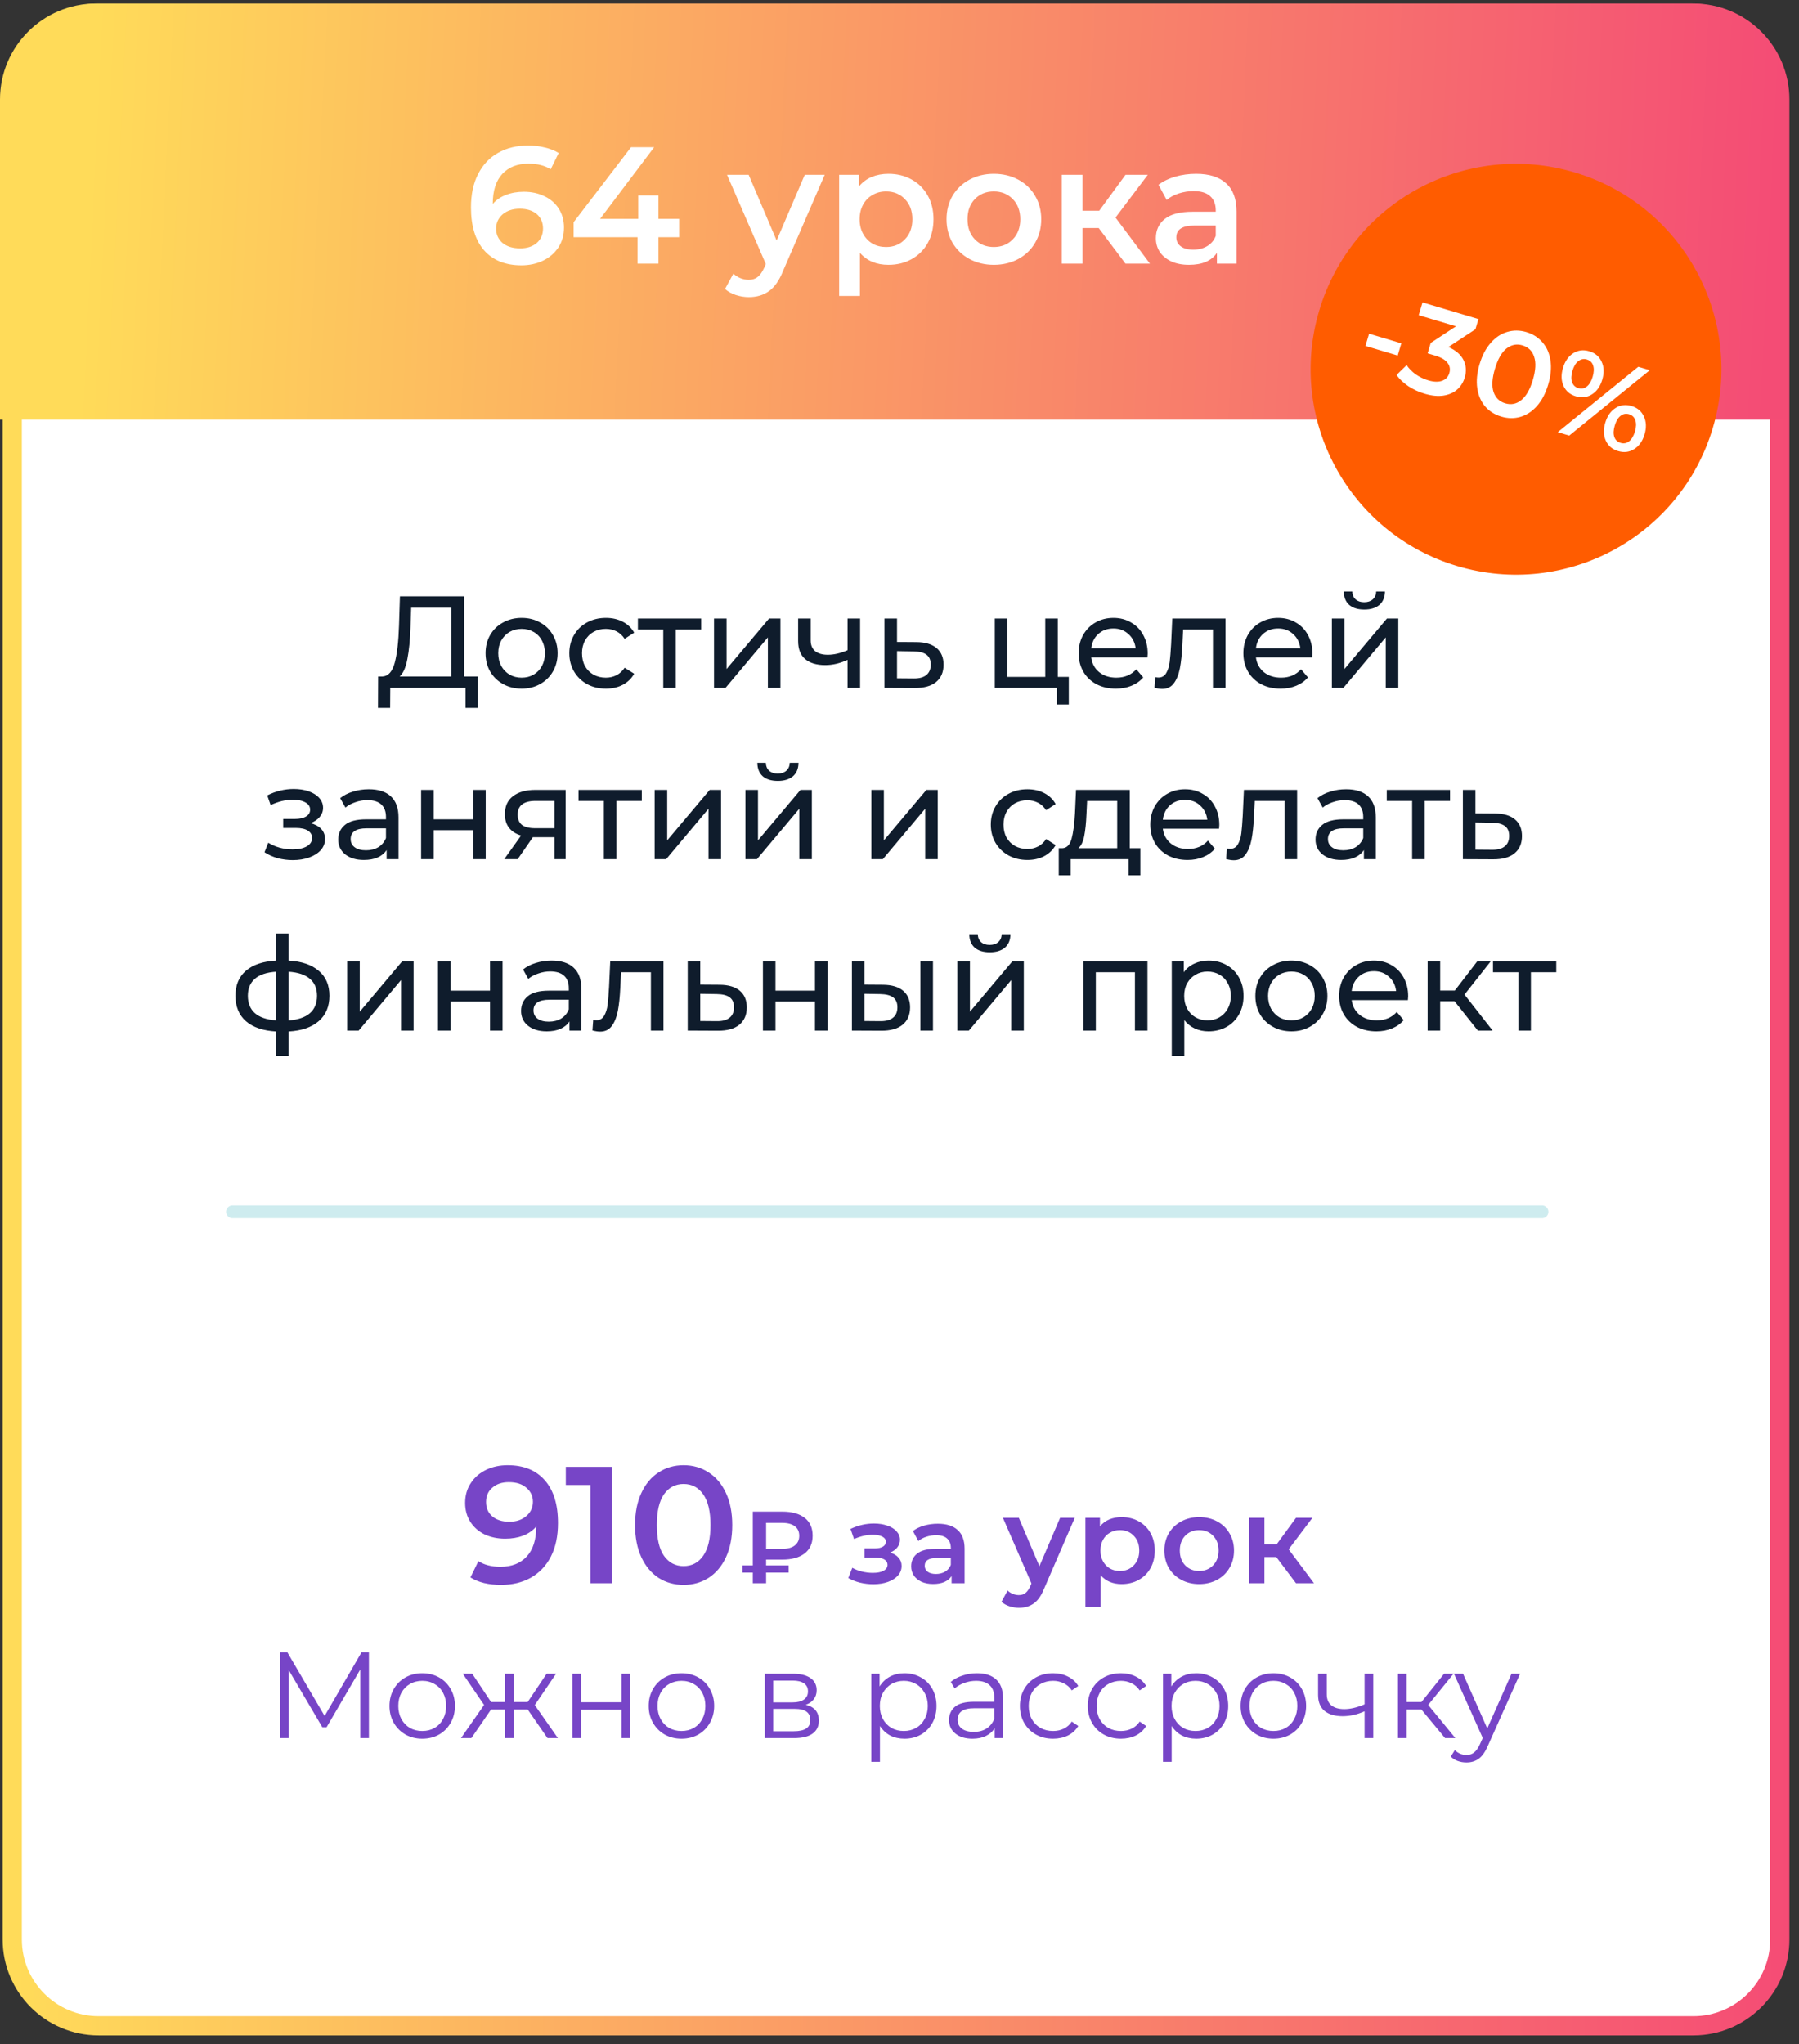 <?xml version="1.0" encoding="UTF-8"?> <svg xmlns="http://www.w3.org/2000/svg" width="147" height="167" viewBox="0 0 147 167" fill="none"><rect x="0" y="0" width="147" height="167" fill="#333333" stroke="none"/> <path d="M138.372 1.073H8.059C4.161 1.073 1 4.234 1 8.133V158.445C1 162.344 4.161 165.504 8.059 165.504H138.372C142.27 165.504 145.431 162.344 145.431 158.445V8.133C145.431 4.234 142.27 1.073 138.372 1.073Z" fill="white" stroke="url(#paint0_linear_1689_77)" stroke-width="1.569"></path> <path d="M0 8.129C0 3.799 3.51 0.289 7.84 0.289H138.16C142.49 0.289 146 3.799 146 8.129V34.289H0V8.129Z" fill="url(#paint1_linear_1689_77)"></path> <path d="M42.808 15.668C43.433 15.668 43.995 15.791 44.493 16.035C44.992 16.271 45.382 16.611 45.663 17.055C45.944 17.499 46.084 18.011 46.084 18.591C46.084 19.208 45.93 19.752 45.622 20.223C45.314 20.685 44.897 21.043 44.371 21.297C43.845 21.551 43.256 21.678 42.604 21.678C41.298 21.678 40.283 21.27 39.558 20.454C38.842 19.638 38.484 18.469 38.484 16.946C38.484 15.877 38.679 14.966 39.069 14.214C39.459 13.452 40.002 12.877 40.7 12.487C41.407 12.088 42.223 11.889 43.148 11.889C43.637 11.889 44.095 11.943 44.521 12.052C44.956 12.152 45.332 12.301 45.649 12.501L44.996 13.833C44.525 13.525 43.922 13.371 43.188 13.371C42.273 13.371 41.557 13.652 41.04 14.214C40.523 14.776 40.265 15.587 40.265 16.647V16.661C40.546 16.335 40.904 16.09 41.339 15.927C41.774 15.755 42.264 15.668 42.808 15.668ZM42.508 20.291C43.061 20.291 43.51 20.146 43.855 19.856C44.199 19.557 44.371 19.163 44.371 18.673C44.371 18.175 44.199 17.78 43.855 17.49C43.51 17.2 43.048 17.055 42.468 17.055C41.897 17.055 41.43 17.209 41.067 17.517C40.714 17.826 40.537 18.215 40.537 18.687C40.537 19.149 40.709 19.534 41.054 19.842C41.407 20.141 41.892 20.291 42.508 20.291ZM55.492 19.38H53.806V21.542H52.093V19.38H46.872V18.156L51.563 12.025H53.453L49.034 17.884H52.147V15.967H53.806V17.884H55.492V19.38ZM67.389 14.282L63.99 22.126C63.673 22.915 63.288 23.468 62.835 23.785C62.382 24.111 61.833 24.275 61.19 24.275C60.827 24.275 60.469 24.216 60.115 24.098C59.762 23.98 59.472 23.817 59.245 23.608L59.925 22.358C60.088 22.512 60.279 22.634 60.496 22.725C60.723 22.815 60.949 22.861 61.176 22.861C61.475 22.861 61.72 22.784 61.91 22.63C62.11 22.475 62.291 22.217 62.454 21.855L62.576 21.569L59.408 14.282H61.176L63.46 19.652L65.758 14.282H67.389ZM72.594 14.2C73.301 14.2 73.931 14.354 74.484 14.662C75.046 14.97 75.485 15.405 75.803 15.967C76.12 16.529 76.278 17.177 76.278 17.912C76.278 18.646 76.12 19.299 75.803 19.869C75.485 20.431 75.046 20.866 74.484 21.175C73.931 21.483 73.301 21.637 72.594 21.637C71.615 21.637 70.84 21.311 70.269 20.658V24.179H68.57V14.282H70.188V15.233C70.469 14.889 70.813 14.631 71.221 14.458C71.638 14.286 72.096 14.2 72.594 14.2ZM72.404 20.182C73.029 20.182 73.541 19.974 73.94 19.557C74.348 19.14 74.552 18.591 74.552 17.912C74.552 17.232 74.348 16.683 73.94 16.267C73.541 15.85 73.029 15.641 72.404 15.641C71.996 15.641 71.629 15.736 71.302 15.927C70.976 16.108 70.718 16.371 70.528 16.715C70.337 17.06 70.242 17.459 70.242 17.912C70.242 18.365 70.337 18.764 70.528 19.108C70.718 19.453 70.976 19.72 71.302 19.91C71.629 20.092 71.996 20.182 72.404 20.182ZM81.206 21.637C80.472 21.637 79.81 21.478 79.221 21.161C78.632 20.844 78.169 20.404 77.834 19.842C77.508 19.271 77.344 18.628 77.344 17.912C77.344 17.196 77.508 16.557 77.834 15.995C78.169 15.433 78.632 14.993 79.221 14.676C79.81 14.359 80.472 14.2 81.206 14.2C81.949 14.2 82.615 14.359 83.204 14.676C83.793 14.993 84.251 15.433 84.578 15.995C84.913 16.557 85.081 17.196 85.081 17.912C85.081 18.628 84.913 19.271 84.578 19.842C84.251 20.404 83.793 20.844 83.204 21.161C82.615 21.478 81.949 21.637 81.206 21.637ZM81.206 20.182C81.831 20.182 82.348 19.974 82.756 19.557C83.163 19.14 83.368 18.591 83.368 17.912C83.368 17.232 83.163 16.683 82.756 16.267C82.348 15.85 81.831 15.641 81.206 15.641C80.58 15.641 80.064 15.85 79.656 16.267C79.257 16.683 79.058 17.232 79.058 17.912C79.058 18.591 79.257 19.14 79.656 19.557C80.064 19.974 80.58 20.182 81.206 20.182ZM89.778 18.632H88.459V21.542H86.759V14.282H88.459V17.218H89.819L91.967 14.282H93.788L91.151 17.776L93.965 21.542H91.967L89.778 18.632ZM97.737 14.2C98.806 14.2 99.622 14.458 100.184 14.975C100.755 15.483 101.041 16.253 101.041 17.286V21.542H99.436V20.658C99.228 20.975 98.929 21.22 98.539 21.392C98.158 21.555 97.696 21.637 97.152 21.637C96.608 21.637 96.132 21.546 95.725 21.365C95.317 21.175 94.999 20.916 94.773 20.59C94.555 20.255 94.447 19.879 94.447 19.462C94.447 18.809 94.687 18.288 95.167 17.898C95.656 17.499 96.422 17.3 97.465 17.3H99.341V17.191C99.341 16.683 99.187 16.294 98.879 16.022C98.58 15.75 98.131 15.614 97.533 15.614C97.125 15.614 96.722 15.678 96.323 15.804C95.933 15.931 95.602 16.108 95.33 16.335L94.664 15.097C95.045 14.807 95.502 14.585 96.037 14.431C96.572 14.277 97.138 14.2 97.737 14.2ZM97.505 20.4C97.931 20.4 98.308 20.305 98.634 20.114C98.969 19.915 99.205 19.634 99.341 19.271V18.428H97.587C96.608 18.428 96.119 18.75 96.119 19.394C96.119 19.702 96.241 19.947 96.486 20.128C96.731 20.309 97.07 20.4 97.505 20.4Z" fill="white"></path> <path d="M30.146 135V142H29.436V136.4L26.686 141.11H26.336L23.586 136.43V142H22.876V135H23.486L26.526 140.19L29.536 135H30.146ZM34.505 142.05C33.998 142.05 33.542 141.937 33.135 141.71C32.728 141.477 32.408 141.157 32.175 140.75C31.942 140.343 31.825 139.883 31.825 139.37C31.825 138.857 31.942 138.397 32.175 137.99C32.408 137.583 32.728 137.267 33.135 137.04C33.542 136.813 33.998 136.7 34.505 136.7C35.012 136.7 35.468 136.813 35.875 137.04C36.282 137.267 36.599 137.583 36.825 137.99C37.059 138.397 37.175 138.857 37.175 139.37C37.175 139.883 37.059 140.343 36.825 140.75C36.599 141.157 36.282 141.477 35.875 141.71C35.468 141.937 35.012 142.05 34.505 142.05ZM34.505 141.42C34.879 141.42 35.212 141.337 35.505 141.17C35.805 140.997 36.038 140.753 36.205 140.44C36.372 140.127 36.455 139.77 36.455 139.37C36.455 138.97 36.372 138.613 36.205 138.3C36.038 137.987 35.805 137.747 35.505 137.58C35.212 137.407 34.879 137.32 34.505 137.32C34.132 137.32 33.795 137.407 33.495 137.58C33.202 137.747 32.968 137.987 32.795 138.3C32.629 138.613 32.545 138.97 32.545 139.37C32.545 139.77 32.629 140.127 32.795 140.44C32.968 140.753 33.202 140.997 33.495 141.17C33.795 141.337 34.132 141.42 34.505 141.42ZM43.117 139.66H41.977V142H41.267V139.66H40.127L38.517 142H37.667L39.557 139.29L37.817 136.74H38.587L40.127 139.05H41.267V136.74H41.977V139.05H43.117L44.667 136.74H45.437L43.697 139.3L45.587 142H44.737L43.117 139.66ZM46.769 136.74H47.479V139.07H50.789V136.74H51.499V142H50.789V139.68H47.479V142H46.769V136.74ZM55.687 142.05C55.18 142.05 54.724 141.937 54.317 141.71C53.91 141.477 53.59 141.157 53.357 140.75C53.123 140.343 53.007 139.883 53.007 139.37C53.007 138.857 53.123 138.397 53.357 137.99C53.59 137.583 53.91 137.267 54.317 137.04C54.724 136.813 55.18 136.7 55.687 136.7C56.194 136.7 56.65 136.813 57.057 137.04C57.464 137.267 57.78 137.583 58.007 137.99C58.24 138.397 58.357 138.857 58.357 139.37C58.357 139.883 58.24 140.343 58.007 140.75C57.78 141.157 57.464 141.477 57.057 141.71C56.65 141.937 56.194 142.05 55.687 142.05ZM55.687 141.42C56.06 141.42 56.394 141.337 56.687 141.17C56.987 140.997 57.22 140.753 57.387 140.44C57.553 140.127 57.637 139.77 57.637 139.37C57.637 138.97 57.553 138.613 57.387 138.3C57.22 137.987 56.987 137.747 56.687 137.58C56.394 137.407 56.06 137.32 55.687 137.32C55.313 137.32 54.977 137.407 54.677 137.58C54.383 137.747 54.15 137.987 53.977 138.3C53.81 138.613 53.727 138.97 53.727 139.37C53.727 139.77 53.81 140.127 53.977 140.44C54.15 140.753 54.383 140.997 54.677 141.17C54.977 141.337 55.313 141.42 55.687 141.42ZM65.841 139.28C66.555 139.447 66.911 139.877 66.911 140.57C66.911 141.03 66.741 141.383 66.401 141.63C66.061 141.877 65.555 142 64.881 142H62.491V136.74H64.811C65.411 136.74 65.881 136.857 66.221 137.09C66.561 137.323 66.731 137.657 66.731 138.09C66.731 138.377 66.651 138.623 66.491 138.83C66.338 139.03 66.121 139.18 65.841 139.28ZM63.181 139.08H64.761C65.168 139.08 65.478 139.003 65.691 138.85C65.911 138.697 66.021 138.473 66.021 138.18C66.021 137.887 65.911 137.667 65.691 137.52C65.478 137.373 65.168 137.3 64.761 137.3H63.181V139.08ZM64.851 141.44C65.305 141.44 65.645 141.367 65.871 141.22C66.098 141.073 66.211 140.843 66.211 140.53C66.211 140.217 66.108 139.987 65.901 139.84C65.695 139.687 65.368 139.61 64.921 139.61H63.181V141.44H64.851ZM73.903 136.7C74.396 136.7 74.843 136.813 75.243 137.04C75.643 137.26 75.956 137.573 76.183 137.98C76.409 138.387 76.523 138.85 76.523 139.37C76.523 139.897 76.409 140.363 76.183 140.77C75.956 141.177 75.643 141.493 75.243 141.72C74.849 141.94 74.403 142.05 73.903 142.05C73.476 142.05 73.089 141.963 72.743 141.79C72.403 141.61 72.123 141.35 71.903 141.01V143.94H71.193V136.74H71.873V137.78C72.086 137.433 72.366 137.167 72.713 136.98C73.066 136.793 73.463 136.7 73.903 136.7ZM73.853 141.42C74.219 141.42 74.553 141.337 74.853 141.17C75.153 140.997 75.386 140.753 75.553 140.44C75.726 140.127 75.813 139.77 75.813 139.37C75.813 138.97 75.726 138.617 75.553 138.31C75.386 137.997 75.153 137.753 74.853 137.58C74.553 137.407 74.219 137.32 73.853 137.32C73.479 137.32 73.143 137.407 72.843 137.58C72.549 137.753 72.316 137.997 72.143 138.31C71.976 138.617 71.893 138.97 71.893 139.37C71.893 139.77 71.976 140.127 72.143 140.44C72.316 140.753 72.549 140.997 72.843 141.17C73.143 141.337 73.479 141.42 73.853 141.42ZM79.829 136.7C80.516 136.7 81.042 136.873 81.409 137.22C81.775 137.56 81.959 138.067 81.959 138.74V142H81.279V141.18C81.119 141.453 80.882 141.667 80.569 141.82C80.262 141.973 79.895 142.05 79.469 142.05C78.882 142.05 78.415 141.91 78.069 141.63C77.722 141.35 77.549 140.98 77.549 140.52C77.549 140.073 77.709 139.713 78.029 139.44C78.356 139.167 78.872 139.03 79.579 139.03H81.249V138.71C81.249 138.257 81.122 137.913 80.869 137.68C80.615 137.44 80.246 137.32 79.759 137.32C79.425 137.32 79.106 137.377 78.799 137.49C78.492 137.597 78.229 137.747 78.009 137.94L77.689 137.41C77.956 137.183 78.275 137.01 78.649 136.89C79.022 136.763 79.415 136.7 79.829 136.7ZM79.579 141.49C79.979 141.49 80.322 141.4 80.609 141.22C80.895 141.033 81.109 140.767 81.249 140.42V139.56H79.599C78.699 139.56 78.249 139.873 78.249 140.5C78.249 140.807 78.365 141.05 78.599 141.23C78.832 141.403 79.159 141.49 79.579 141.49ZM86.049 142.05C85.529 142.05 85.062 141.937 84.649 141.71C84.242 141.483 83.922 141.167 83.689 140.76C83.456 140.347 83.339 139.883 83.339 139.37C83.339 138.857 83.456 138.397 83.689 137.99C83.922 137.583 84.242 137.267 84.649 137.04C85.062 136.813 85.529 136.7 86.049 136.7C86.502 136.7 86.906 136.79 87.259 136.97C87.619 137.143 87.902 137.4 88.109 137.74L87.579 138.1C87.406 137.84 87.186 137.647 86.919 137.52C86.652 137.387 86.362 137.32 86.049 137.32C85.669 137.32 85.326 137.407 85.019 137.58C84.719 137.747 84.482 137.987 84.309 138.3C84.142 138.613 84.059 138.97 84.059 139.37C84.059 139.777 84.142 140.137 84.309 140.45C84.482 140.757 84.719 140.997 85.019 141.17C85.326 141.337 85.669 141.42 86.049 141.42C86.362 141.42 86.652 141.357 86.919 141.23C87.186 141.103 87.406 140.91 87.579 140.65L88.109 141.01C87.902 141.35 87.619 141.61 87.259 141.79C86.899 141.963 86.496 142.05 86.049 142.05ZM91.596 142.05C91.076 142.05 90.609 141.937 90.196 141.71C89.789 141.483 89.469 141.167 89.236 140.76C89.002 140.347 88.886 139.883 88.886 139.37C88.886 138.857 89.002 138.397 89.236 137.99C89.469 137.583 89.789 137.267 90.196 137.04C90.609 136.813 91.076 136.7 91.596 136.7C92.049 136.7 92.452 136.79 92.806 136.97C93.166 137.143 93.449 137.4 93.656 137.74L93.126 138.1C92.952 137.84 92.732 137.647 92.466 137.52C92.199 137.387 91.909 137.32 91.596 137.32C91.216 137.32 90.872 137.407 90.566 137.58C90.266 137.747 90.029 137.987 89.856 138.3C89.689 138.613 89.606 138.97 89.606 139.37C89.606 139.777 89.689 140.137 89.856 140.45C90.029 140.757 90.266 140.997 90.566 141.17C90.872 141.337 91.216 141.42 91.596 141.42C91.909 141.42 92.199 141.357 92.466 141.23C92.732 141.103 92.952 140.91 93.126 140.65L93.656 141.01C93.449 141.35 93.166 141.61 92.806 141.79C92.446 141.963 92.042 142.05 91.596 142.05ZM97.74 136.7C98.234 136.7 98.68 136.813 99.081 137.04C99.481 137.26 99.794 137.573 100.021 137.98C100.247 138.387 100.361 138.85 100.361 139.37C100.361 139.897 100.247 140.363 100.021 140.77C99.794 141.177 99.481 141.493 99.081 141.72C98.687 141.94 98.24 142.05 97.74 142.05C97.314 142.05 96.927 141.963 96.581 141.79C96.24 141.61 95.96 141.35 95.74 141.01V143.94H95.031V136.74H95.71V137.78C95.924 137.433 96.204 137.167 96.55 136.98C96.904 136.793 97.3 136.7 97.74 136.7ZM97.691 141.42C98.057 141.42 98.391 141.337 98.691 141.17C98.99 140.997 99.224 140.753 99.391 140.44C99.564 140.127 99.65 139.77 99.65 139.37C99.65 138.97 99.564 138.617 99.391 138.31C99.224 137.997 98.99 137.753 98.691 137.58C98.391 137.407 98.057 137.32 97.691 137.32C97.317 137.32 96.981 137.407 96.68 137.58C96.387 137.753 96.154 137.997 95.981 138.31C95.814 138.617 95.731 138.97 95.731 139.37C95.731 139.77 95.814 140.127 95.981 140.44C96.154 140.753 96.387 140.997 96.68 141.17C96.981 141.337 97.317 141.42 97.691 141.42ZM104.056 142.05C103.549 142.05 103.093 141.937 102.686 141.71C102.279 141.477 101.959 141.157 101.726 140.75C101.493 140.343 101.376 139.883 101.376 139.37C101.376 138.857 101.493 138.397 101.726 137.99C101.959 137.583 102.279 137.267 102.686 137.04C103.093 136.813 103.549 136.7 104.056 136.7C104.563 136.7 105.019 136.813 105.426 137.04C105.833 137.267 106.149 137.583 106.376 137.99C106.609 138.397 106.726 138.857 106.726 139.37C106.726 139.883 106.609 140.343 106.376 140.75C106.149 141.157 105.833 141.477 105.426 141.71C105.019 141.937 104.563 142.05 104.056 142.05ZM104.056 141.42C104.429 141.42 104.763 141.337 105.056 141.17C105.356 140.997 105.589 140.753 105.756 140.44C105.923 140.127 106.006 139.77 106.006 139.37C106.006 138.97 105.923 138.613 105.756 138.3C105.589 137.987 105.356 137.747 105.056 137.58C104.763 137.407 104.429 137.32 104.056 137.32C103.683 137.32 103.346 137.407 103.046 137.58C102.753 137.747 102.519 137.987 102.346 138.3C102.179 138.613 102.096 138.97 102.096 139.37C102.096 139.77 102.179 140.127 102.346 140.44C102.519 140.753 102.753 140.997 103.046 141.17C103.346 141.337 103.683 141.42 104.056 141.42ZM112.213 136.74V142H111.503V139.81C110.897 140.077 110.3 140.21 109.713 140.21C109.08 140.21 108.587 140.067 108.233 139.78C107.88 139.487 107.703 139.05 107.703 138.47V136.74H108.413V138.43C108.413 138.823 108.54 139.123 108.793 139.33C109.047 139.53 109.397 139.63 109.843 139.63C110.337 139.63 110.89 139.5 111.503 139.24V136.74H112.213ZM116.14 139.66H114.94V142H114.23V136.74H114.94V139.05H116.15L118 136.74H118.77L116.7 139.29L118.92 142H118.08L116.14 139.66ZM124.208 136.74L121.578 142.63C121.364 143.123 121.118 143.473 120.838 143.68C120.558 143.887 120.221 143.99 119.828 143.99C119.574 143.99 119.338 143.95 119.118 143.87C118.898 143.79 118.708 143.67 118.548 143.51L118.878 142.98C119.144 143.247 119.464 143.38 119.838 143.38C120.078 143.38 120.281 143.313 120.448 143.18C120.621 143.047 120.781 142.82 120.928 142.5L121.158 141.99L118.808 136.74H119.548L121.528 141.21L123.508 136.74H124.208Z" fill="#7745C7"></path> <path d="M126 99H19" stroke="#CEECEF" stroke-width="1.046" stroke-linecap="round"></path> <path d="M119.08 46.246C127.961 48.895 137.308 43.844 139.957 34.963C142.606 26.082 137.555 16.735 128.674 14.086C119.793 11.437 110.446 16.488 107.797 25.369C105.148 34.25 110.199 43.597 119.08 46.246Z" fill="#FF5C00"></path> <path d="M111.871 27.265L114.506 28.051L114.209 29.048L111.574 28.262L111.871 27.265ZM118.353 28.353C118.95 28.615 119.36 28.966 119.582 29.409C119.805 29.851 119.84 30.331 119.685 30.848C119.569 31.238 119.364 31.563 119.071 31.823C118.778 32.084 118.401 32.249 117.941 32.321C117.49 32.388 116.977 32.336 116.402 32.164C115.923 32.022 115.48 31.816 115.073 31.549C114.674 31.277 114.354 30.973 114.113 30.637L114.939 29.829C115.12 30.105 115.366 30.356 115.674 30.58C115.992 30.8 116.335 30.965 116.706 31.076C117.147 31.207 117.518 31.221 117.821 31.116C118.132 31.007 118.334 30.796 118.427 30.483C118.52 30.17 118.472 29.891 118.28 29.646C118.097 29.397 117.76 29.199 117.268 29.052L116.655 28.869L116.909 28.016L118.973 26.66L115.926 25.751L116.237 24.706L120.808 26.07L120.559 26.903L118.353 28.353ZM122.669 34.034C122.133 33.874 121.694 33.597 121.352 33.203C121.012 32.802 120.798 32.307 120.71 31.717C120.623 31.121 120.687 30.465 120.9 29.75C121.114 29.034 121.419 28.454 121.816 28.009C122.215 27.557 122.666 27.26 123.167 27.118C123.671 26.969 124.191 26.974 124.728 27.134C125.264 27.295 125.702 27.575 126.042 27.975C126.39 28.371 126.607 28.867 126.694 29.464C126.782 30.054 126.72 30.706 126.506 31.422C126.293 32.137 125.987 32.721 125.587 33.172C125.19 33.617 124.737 33.913 124.227 34.06C123.725 34.203 123.206 34.194 122.669 34.034ZM122.992 32.951C123.472 33.094 123.908 33.009 124.3 32.694C124.7 32.382 125.016 31.833 125.251 31.047C125.485 30.262 125.521 29.629 125.358 29.149C125.202 28.671 124.884 28.36 124.405 28.217C123.932 28.076 123.496 28.162 123.097 28.474C122.704 28.788 122.39 29.338 122.156 30.124C121.921 30.91 121.882 31.542 122.039 32.02C122.202 32.5 122.52 32.81 122.992 32.951ZM128.766 32.378C128.287 32.235 127.951 31.95 127.758 31.524C127.565 31.098 127.55 30.61 127.714 30.06C127.878 29.511 128.158 29.111 128.552 28.86C128.947 28.609 129.384 28.555 129.863 28.698C130.343 28.841 130.679 29.125 130.871 29.552C131.073 29.974 131.09 30.462 130.925 31.018C130.759 31.574 130.475 31.976 130.074 32.225C129.681 32.47 129.245 32.521 128.766 32.378ZM133.868 29.966L134.807 30.246L128.226 35.587L127.287 35.307L133.868 29.966ZM128.966 31.707C129.228 31.785 129.46 31.743 129.661 31.58C129.869 31.42 130.028 31.154 130.139 30.784C130.249 30.413 130.262 30.104 130.176 29.855C130.096 29.609 129.925 29.447 129.663 29.369C129.414 29.294 129.182 29.34 128.965 29.505C128.757 29.666 128.599 29.928 128.491 30.292C128.382 30.656 128.37 30.965 128.454 31.22C128.546 31.47 128.717 31.633 128.966 31.707ZM132.221 36.852C131.742 36.709 131.406 36.425 131.213 35.998C131.02 35.572 131.006 35.084 131.169 34.535C131.333 33.985 131.613 33.585 132.008 33.334C132.402 33.083 132.839 33.029 133.319 33.172C133.798 33.315 134.134 33.6 134.327 34.026C134.526 34.454 134.544 34.943 134.38 35.492C134.216 36.042 133.933 36.441 133.532 36.69C133.137 36.941 132.7 36.995 132.221 36.852ZM132.421 36.181C132.677 36.258 132.908 36.215 133.116 36.055C133.326 35.888 133.485 35.622 133.594 35.258C133.703 34.894 133.714 34.588 133.628 34.339C133.544 34.085 133.374 33.919 133.119 33.843C132.863 33.767 132.631 33.809 132.423 33.97C132.215 34.13 132.056 34.396 131.946 34.766C131.835 35.137 131.823 35.446 131.909 35.695C131.995 35.943 132.165 36.105 132.421 36.181Z" fill="white"></path> <path d="M39.036 55.267V57.831H38.042V56.196H31.889L31.878 57.831H30.884L30.895 55.267H31.258C31.728 55.238 32.059 54.868 32.252 54.156C32.444 53.436 32.562 52.425 32.604 51.122L32.679 48.718H37.935V55.267H39.036ZM33.544 51.218C33.509 52.272 33.423 53.144 33.288 53.835C33.16 54.526 32.95 55.003 32.658 55.267H36.878V49.647H33.598L33.544 51.218ZM42.626 56.26C42.063 56.26 41.557 56.136 41.108 55.886C40.66 55.637 40.307 55.295 40.051 54.861C39.801 54.419 39.677 53.921 39.677 53.365C39.677 52.81 39.801 52.315 40.051 51.88C40.307 51.438 40.66 51.097 41.108 50.855C41.557 50.605 42.063 50.48 42.626 50.48C43.188 50.48 43.69 50.605 44.132 50.855C44.581 51.097 44.93 51.438 45.179 51.88C45.435 52.315 45.563 52.81 45.563 53.365C45.563 53.921 45.435 54.419 45.179 54.861C44.93 55.295 44.581 55.637 44.132 55.886C43.69 56.136 43.188 56.26 42.626 56.26ZM42.626 55.363C42.989 55.363 43.313 55.281 43.598 55.117C43.89 54.946 44.118 54.711 44.282 54.412C44.445 54.106 44.527 53.757 44.527 53.365C44.527 52.973 44.445 52.628 44.282 52.329C44.118 52.023 43.89 51.788 43.598 51.624C43.313 51.46 42.989 51.378 42.626 51.378C42.262 51.378 41.935 51.46 41.643 51.624C41.358 51.788 41.13 52.023 40.959 52.329C40.795 52.628 40.713 52.973 40.713 53.365C40.713 53.757 40.795 54.106 40.959 54.412C41.13 54.711 41.358 54.946 41.643 55.117C41.935 55.281 42.262 55.363 42.626 55.363ZM49.513 56.26C48.935 56.26 48.419 56.136 47.963 55.886C47.515 55.637 47.162 55.295 46.906 54.861C46.649 54.419 46.521 53.921 46.521 53.365C46.521 52.81 46.649 52.315 46.906 51.88C47.162 51.438 47.515 51.097 47.963 50.855C48.419 50.605 48.935 50.48 49.513 50.48C50.025 50.48 50.481 50.584 50.88 50.79C51.286 50.997 51.599 51.296 51.82 51.688L51.04 52.19C50.862 51.919 50.641 51.716 50.378 51.581C50.114 51.446 49.822 51.378 49.502 51.378C49.131 51.378 48.797 51.46 48.498 51.624C48.206 51.788 47.974 52.023 47.803 52.329C47.639 52.628 47.557 52.973 47.557 53.365C47.557 53.764 47.639 54.117 47.803 54.423C47.974 54.722 48.206 54.953 48.498 55.117C48.797 55.281 49.131 55.363 49.502 55.363C49.822 55.363 50.114 55.295 50.378 55.16C50.641 55.025 50.862 54.822 51.04 54.551L51.82 55.042C51.599 55.434 51.286 55.737 50.88 55.951C50.481 56.157 50.025 56.26 49.513 56.26ZM57.295 51.431H55.222V56.196H54.197V51.431H52.124V50.534H57.295V51.431ZM58.344 50.534H59.369V54.658L62.842 50.534H63.771V56.196H62.745V52.072L59.284 56.196H58.344V50.534ZM70.281 50.534V56.196H69.255V53.91C68.643 54.195 68.034 54.337 67.428 54.337C66.723 54.337 66.178 54.173 65.794 53.846C65.409 53.518 65.217 53.027 65.217 52.371V50.534H66.243V52.307C66.243 52.699 66.364 52.995 66.606 53.194C66.855 53.394 67.201 53.493 67.642 53.493C68.141 53.493 68.678 53.369 69.255 53.119V50.534H70.281ZM74.89 52.457C75.609 52.464 76.157 52.628 76.535 52.949C76.912 53.269 77.101 53.721 77.101 54.305C77.101 54.918 76.894 55.392 76.481 55.726C76.076 56.054 75.491 56.214 74.729 56.207L72.272 56.196V50.534H73.298V52.446L74.89 52.457ZM74.644 55.427C75.107 55.434 75.456 55.342 75.691 55.149C75.933 54.957 76.054 54.672 76.054 54.295C76.054 53.924 75.937 53.654 75.701 53.483C75.474 53.312 75.121 53.223 74.644 53.216L73.298 53.194V55.416L74.644 55.427ZM87.333 55.299V57.553H86.361V56.196H81.286V50.534H82.312V55.299H85.41V50.534H86.436V55.299H87.333ZM93.78 53.397C93.78 53.475 93.773 53.579 93.759 53.707H89.165C89.229 54.206 89.446 54.608 89.817 54.914C90.194 55.213 90.66 55.363 91.216 55.363C91.893 55.363 92.438 55.135 92.851 54.679L93.417 55.342C93.16 55.641 92.84 55.869 92.455 56.025C92.078 56.182 91.654 56.26 91.184 56.26C90.586 56.26 90.055 56.139 89.592 55.897C89.129 55.648 88.769 55.302 88.513 54.861C88.264 54.419 88.139 53.921 88.139 53.365C88.139 52.817 88.26 52.322 88.502 51.88C88.752 51.438 89.09 51.097 89.517 50.855C89.952 50.605 90.44 50.48 90.981 50.48C91.522 50.48 92.003 50.605 92.423 50.855C92.851 51.097 93.182 51.438 93.417 51.88C93.659 52.322 93.78 52.827 93.78 53.397ZM90.981 51.346C90.49 51.346 90.076 51.495 89.742 51.795C89.414 52.094 89.222 52.486 89.165 52.97H92.797C92.74 52.493 92.544 52.105 92.21 51.805C91.882 51.499 91.472 51.346 90.981 51.346ZM100.138 50.534V56.196H99.113V51.431H96.677L96.613 52.692C96.577 53.454 96.51 54.092 96.41 54.604C96.31 55.11 96.146 55.516 95.918 55.822C95.691 56.129 95.374 56.282 94.968 56.282C94.782 56.282 94.572 56.25 94.337 56.186L94.401 55.32C94.494 55.342 94.579 55.352 94.658 55.352C94.943 55.352 95.156 55.228 95.299 54.978C95.441 54.729 95.534 54.434 95.576 54.092C95.619 53.75 95.658 53.262 95.694 52.628L95.79 50.534H100.138ZM107.239 53.397C107.239 53.475 107.232 53.579 107.218 53.707H102.624C102.688 54.206 102.905 54.608 103.275 54.914C103.653 55.213 104.119 55.363 104.675 55.363C105.352 55.363 105.896 55.135 106.31 54.679L106.876 55.342C106.619 55.641 106.299 55.869 105.914 56.025C105.537 56.182 105.113 56.26 104.643 56.26C104.045 56.26 103.514 56.139 103.051 55.897C102.588 55.648 102.228 55.302 101.972 54.861C101.723 54.419 101.598 53.921 101.598 53.365C101.598 52.817 101.719 52.322 101.961 51.88C102.211 51.438 102.549 51.097 102.976 50.855C103.411 50.605 103.899 50.48 104.44 50.48C104.981 50.48 105.462 50.605 105.882 50.855C106.31 51.097 106.641 51.438 106.876 51.88C107.118 52.322 107.239 52.827 107.239 53.397ZM104.44 51.346C103.948 51.346 103.535 51.495 103.201 51.795C102.873 52.094 102.681 52.486 102.624 52.97H106.256C106.199 52.493 106.003 52.105 105.669 51.805C105.341 51.499 104.931 51.346 104.44 51.346ZM108.83 50.534H109.856V54.658L113.328 50.534H114.257V56.196H113.232V52.072L109.77 56.196H108.83V50.534ZM111.48 49.797C110.953 49.797 110.543 49.672 110.251 49.423C109.959 49.166 109.809 48.8 109.802 48.322H110.497C110.504 48.586 110.593 48.8 110.764 48.964C110.942 49.12 111.177 49.199 111.469 49.199C111.761 49.199 111.996 49.12 112.174 48.964C112.352 48.8 112.445 48.586 112.452 48.322H113.168C113.161 48.8 113.007 49.166 112.708 49.423C112.409 49.672 112 49.797 111.48 49.797ZM25.373 67.248C25.751 67.347 26.043 67.508 26.25 67.728C26.456 67.949 26.559 68.223 26.559 68.551C26.559 68.886 26.445 69.185 26.218 69.448C25.99 69.705 25.673 69.908 25.267 70.057C24.868 70.2 24.419 70.271 23.921 70.271C23.5 70.271 23.087 70.218 22.681 70.111C22.282 69.997 21.926 69.837 21.613 69.63L21.923 68.85C22.193 69.021 22.503 69.156 22.852 69.256C23.201 69.349 23.554 69.395 23.91 69.395C24.394 69.395 24.779 69.313 25.064 69.149C25.356 68.978 25.502 68.75 25.502 68.466C25.502 68.202 25.384 67.999 25.149 67.857C24.921 67.714 24.597 67.643 24.177 67.643H23.141V66.906H24.102C24.487 66.906 24.79 66.838 25.01 66.703C25.231 66.567 25.341 66.382 25.341 66.147C25.341 65.891 25.21 65.691 24.946 65.549C24.69 65.406 24.341 65.335 23.899 65.335C23.337 65.335 22.742 65.481 22.115 65.773L21.837 64.983C22.528 64.634 23.251 64.459 24.006 64.459C24.462 64.459 24.871 64.523 25.235 64.651C25.598 64.78 25.883 64.961 26.089 65.196C26.296 65.431 26.399 65.698 26.399 65.998C26.399 66.275 26.307 66.525 26.121 66.746C25.936 66.966 25.687 67.134 25.373 67.248ZM30.138 64.481C30.921 64.481 31.52 64.673 31.933 65.058C32.353 65.442 32.563 66.015 32.563 66.778V70.196H31.591V69.448C31.42 69.712 31.174 69.915 30.854 70.057C30.54 70.193 30.166 70.26 29.732 70.26C29.098 70.26 28.589 70.107 28.204 69.801C27.827 69.495 27.638 69.092 27.638 68.594C27.638 68.095 27.82 67.696 28.183 67.397C28.546 67.091 29.123 66.938 29.913 66.938H31.537V66.735C31.537 66.293 31.409 65.955 31.153 65.72C30.896 65.485 30.519 65.367 30.02 65.367C29.686 65.367 29.358 65.424 29.037 65.538C28.717 65.645 28.446 65.791 28.226 65.976L27.798 65.207C28.09 64.972 28.439 64.794 28.845 64.673C29.251 64.545 29.682 64.481 30.138 64.481ZM29.903 69.47C30.295 69.47 30.633 69.384 30.918 69.213C31.203 69.035 31.409 68.786 31.537 68.466V67.675H29.956C29.087 67.675 28.653 67.967 28.653 68.551C28.653 68.836 28.763 69.06 28.984 69.224C29.205 69.388 29.511 69.47 29.903 69.47ZM34.41 64.534H35.435V66.938H38.662V64.534H39.688V70.196H38.662V67.825H35.435V70.196H34.41V64.534ZM46.222 64.534V70.196H45.304V68.401H43.658H43.541L42.301 70.196H41.201L42.579 68.263C42.152 68.134 41.824 67.924 41.596 67.632C41.368 67.333 41.255 66.963 41.255 66.521C41.255 65.873 41.475 65.382 41.917 65.047C42.358 64.705 42.968 64.534 43.744 64.534H46.222ZM42.301 66.553C42.301 66.931 42.419 67.212 42.654 67.397C42.896 67.575 43.256 67.664 43.733 67.664H45.304V65.431H43.776C42.793 65.431 42.301 65.805 42.301 66.553ZM52.444 65.431H50.371V70.196H49.345V65.431H47.273V64.534H52.444V65.431ZM53.492 64.534H54.518V68.658L57.99 64.534H58.92V70.196H57.894V66.072L54.432 70.196H53.492V64.534ZM60.91 64.534H61.936V68.658L65.408 64.534H66.338V70.196H65.312V66.072L61.85 70.196H60.91V64.534ZM63.56 63.797C63.033 63.797 62.623 63.672 62.331 63.423C62.039 63.166 61.89 62.8 61.883 62.322H62.577C62.584 62.586 62.673 62.8 62.844 62.964C63.022 63.12 63.257 63.199 63.549 63.199C63.841 63.199 64.076 63.12 64.254 62.964C64.432 62.8 64.525 62.586 64.532 62.322H65.248C65.241 62.8 65.088 63.166 64.788 63.423C64.489 63.672 64.08 63.797 63.56 63.797ZM71.198 64.534H72.223V68.658L75.695 64.534H76.625V70.196H75.599V66.072L72.138 70.196H71.198V64.534ZM83.953 70.26C83.376 70.26 82.859 70.136 82.403 69.886C81.955 69.637 81.602 69.295 81.346 68.861C81.089 68.419 80.961 67.921 80.961 67.365C80.961 66.81 81.089 66.315 81.346 65.88C81.602 65.439 81.955 65.097 82.403 64.855C82.859 64.605 83.376 64.481 83.953 64.481C84.465 64.481 84.921 64.584 85.32 64.79C85.726 64.997 86.039 65.296 86.26 65.688L85.48 66.19C85.302 65.919 85.082 65.716 84.818 65.581C84.554 65.446 84.262 65.378 83.942 65.378C83.572 65.378 83.237 65.46 82.938 65.624C82.646 65.787 82.414 66.023 82.243 66.329C82.079 66.628 81.998 66.973 81.998 67.365C81.998 67.764 82.079 68.117 82.243 68.423C82.414 68.722 82.646 68.953 82.938 69.117C83.237 69.281 83.572 69.363 83.942 69.363C84.262 69.363 84.554 69.295 84.818 69.16C85.082 69.025 85.302 68.822 85.48 68.551L86.26 69.043C86.039 69.434 85.726 69.737 85.32 69.951C84.921 70.157 84.465 70.26 83.953 70.26ZM93.18 69.299V71.51H92.218V70.196H87.485V71.51H86.513V69.299H86.812C87.175 69.278 87.425 69.021 87.56 68.53C87.695 68.038 87.788 67.344 87.838 66.446L87.923 64.534H92.314V69.299H93.18ZM88.778 66.521C88.749 67.233 88.689 67.825 88.596 68.295C88.511 68.758 88.351 69.092 88.116 69.299H91.289V65.431H88.831L88.778 66.521ZM99.633 67.397C99.633 67.475 99.626 67.579 99.612 67.707H95.018C95.082 68.206 95.299 68.608 95.67 68.914C96.047 69.213 96.514 69.363 97.069 69.363C97.746 69.363 98.291 69.135 98.704 68.679L99.27 69.342C99.014 69.641 98.693 69.869 98.308 70.025C97.931 70.182 97.507 70.26 97.037 70.26C96.439 70.26 95.908 70.139 95.445 69.897C94.982 69.648 94.623 69.302 94.366 68.861C94.117 68.419 93.992 67.921 93.992 67.365C93.992 66.817 94.113 66.322 94.356 65.88C94.605 65.439 94.943 65.097 95.37 64.855C95.805 64.605 96.293 64.481 96.834 64.481C97.375 64.481 97.856 64.605 98.276 64.855C98.704 65.097 99.035 65.439 99.27 65.88C99.512 66.322 99.633 66.827 99.633 67.397ZM96.834 65.346C96.343 65.346 95.93 65.496 95.595 65.795C95.267 66.094 95.075 66.486 95.018 66.97H98.65C98.593 66.493 98.397 66.105 98.063 65.805C97.735 65.499 97.326 65.346 96.834 65.346ZM105.991 64.534V70.196H104.966V65.431H102.53L102.466 66.692C102.43 67.454 102.363 68.092 102.263 68.604C102.163 69.11 101.999 69.516 101.771 69.822C101.544 70.129 101.227 70.282 100.821 70.282C100.635 70.282 100.425 70.25 100.19 70.186L100.254 69.32C100.347 69.342 100.432 69.352 100.511 69.352C100.796 69.352 101.009 69.228 101.152 68.978C101.294 68.729 101.387 68.433 101.43 68.092C101.472 67.75 101.511 67.262 101.547 66.628L101.643 64.534H105.991ZM109.994 64.481C110.777 64.481 111.376 64.673 111.789 65.058C112.209 65.442 112.419 66.015 112.419 66.778V70.196H111.447V69.448C111.276 69.712 111.03 69.915 110.71 70.057C110.396 70.193 110.022 70.26 109.588 70.26C108.954 70.26 108.445 70.107 108.06 69.801C107.683 69.495 107.494 69.092 107.494 68.594C107.494 68.095 107.675 67.696 108.039 67.397C108.402 67.091 108.979 66.938 109.769 66.938H111.393V66.735C111.393 66.293 111.265 65.955 111.009 65.72C110.752 65.485 110.375 65.367 109.876 65.367C109.542 65.367 109.214 65.424 108.893 65.538C108.573 65.645 108.302 65.791 108.081 65.976L107.654 65.207C107.946 64.972 108.295 64.794 108.701 64.673C109.107 64.545 109.538 64.481 109.994 64.481ZM109.759 69.47C110.151 69.47 110.489 69.384 110.774 69.213C111.059 69.035 111.265 68.786 111.393 68.466V67.675H109.812C108.943 67.675 108.509 67.967 108.509 68.551C108.509 68.836 108.619 69.06 108.84 69.224C109.061 69.388 109.367 69.47 109.759 69.47ZM118.486 65.431H116.413V70.196H115.388V65.431H113.315V64.534H118.486V65.431ZM122.152 66.457C122.871 66.464 123.42 66.628 123.797 66.948C124.175 67.269 124.364 67.721 124.364 68.305C124.364 68.918 124.157 69.391 123.744 69.726C123.338 70.054 122.754 70.214 121.992 70.207L119.535 70.196V64.534H120.56V66.446L122.152 66.457ZM121.906 69.427C122.369 69.434 122.718 69.342 122.953 69.149C123.196 68.957 123.317 68.672 123.317 68.295C123.317 67.924 123.199 67.654 122.964 67.483C122.736 67.312 122.384 67.223 121.906 67.216L120.56 67.194V69.416L121.906 69.427ZM26.919 81.354C26.919 82.231 26.627 82.921 26.043 83.427C25.459 83.933 24.637 84.214 23.575 84.271V86.269H22.571V84.271C21.51 84.214 20.687 83.936 20.103 83.438C19.526 82.932 19.238 82.238 19.238 81.354C19.238 80.478 19.526 79.795 20.103 79.303C20.68 78.812 21.503 78.537 22.571 78.481V76.269H23.575V78.481C24.637 78.537 25.459 78.815 26.043 79.314C26.627 79.805 26.919 80.486 26.919 81.354ZM20.253 81.354C20.253 81.96 20.445 82.433 20.83 82.775C21.221 83.117 21.802 83.313 22.571 83.363V79.389C21.795 79.439 21.214 79.631 20.83 79.966C20.445 80.3 20.253 80.763 20.253 81.354ZM23.575 83.374C25.128 83.253 25.904 82.579 25.904 81.354C25.904 80.756 25.709 80.293 25.317 79.966C24.925 79.631 24.345 79.439 23.575 79.389V83.374ZM28.369 78.534H29.395V82.658L32.867 78.534H33.796V84.196H32.771V80.072L29.309 84.196H28.369V78.534ZM35.787 78.534H36.813V80.938H40.039V78.534H41.065V84.196H40.039V81.825H36.813V84.196H35.787V78.534ZM45.078 78.481C45.862 78.481 46.46 78.673 46.873 79.058C47.293 79.442 47.503 80.015 47.503 80.778V84.196H46.531V83.448C46.36 83.712 46.115 83.915 45.794 84.057C45.481 84.193 45.107 84.26 44.672 84.26C44.038 84.26 43.529 84.107 43.145 83.801C42.767 83.495 42.578 83.092 42.578 82.594C42.578 82.095 42.76 81.696 43.123 81.397C43.486 81.091 44.063 80.938 44.854 80.938H46.478V80.735C46.478 80.293 46.35 79.955 46.093 79.72C45.837 79.485 45.459 79.367 44.961 79.367C44.626 79.367 44.298 79.424 43.978 79.538C43.657 79.645 43.387 79.791 43.166 79.976L42.739 79.207C43.031 78.972 43.38 78.794 43.785 78.673C44.191 78.545 44.622 78.481 45.078 78.481ZM44.843 83.47C45.235 83.47 45.573 83.384 45.858 83.213C46.143 83.035 46.35 82.786 46.478 82.466V81.675H44.897C44.028 81.675 43.593 81.967 43.593 82.551C43.593 82.836 43.704 83.06 43.924 83.224C44.145 83.388 44.452 83.47 44.843 83.47ZM54.211 78.534V84.196H53.186V79.431H50.75L50.686 80.692C50.65 81.454 50.583 82.092 50.483 82.604C50.383 83.11 50.219 83.516 49.991 83.822C49.763 84.129 49.446 84.282 49.041 84.282C48.855 84.282 48.645 84.25 48.41 84.186L48.474 83.32C48.567 83.342 48.652 83.352 48.731 83.352C49.016 83.352 49.229 83.228 49.372 82.978C49.514 82.729 49.607 82.433 49.649 82.092C49.692 81.75 49.731 81.262 49.767 80.628L49.863 78.534H54.211ZM58.812 80.457C59.531 80.464 60.08 80.628 60.457 80.948C60.835 81.269 61.023 81.721 61.023 82.305C61.023 82.918 60.817 83.391 60.404 83.726C59.998 84.054 59.414 84.214 58.652 84.207L56.194 84.196V78.534H57.22V80.446L58.812 80.457ZM58.566 83.427C59.029 83.434 59.378 83.342 59.613 83.149C59.855 82.957 59.977 82.672 59.977 82.295C59.977 81.924 59.859 81.654 59.624 81.483C59.396 81.312 59.044 81.223 58.566 81.216L57.22 81.194V83.416L58.566 83.427ZM62.34 78.534H63.365V80.938H66.592V78.534H67.617V84.196H66.592V81.825H63.365V84.196H62.34V78.534ZM72.165 80.457C72.877 80.464 73.422 80.628 73.8 80.948C74.177 81.269 74.366 81.721 74.366 82.305C74.366 82.918 74.159 83.391 73.746 83.726C73.34 84.054 72.756 84.214 71.994 84.207L69.612 84.196V78.534H70.637V80.446L72.165 80.457ZM75.21 78.534H76.236V84.196H75.21V78.534ZM71.919 83.427C72.382 83.434 72.731 83.342 72.966 83.149C73.208 82.957 73.329 82.672 73.329 82.295C73.329 81.924 73.212 81.654 72.977 81.483C72.742 81.312 72.389 81.223 71.919 81.216L70.637 81.194V83.416L71.919 83.427ZM78.23 78.534H79.255V82.658L82.727 78.534H83.657V84.196H82.631V80.072L79.17 84.196H78.23V78.534ZM80.879 77.797C80.352 77.797 79.942 77.672 79.65 77.423C79.358 77.166 79.209 76.8 79.202 76.323H79.896C79.903 76.586 79.992 76.8 80.163 76.963C80.341 77.12 80.576 77.198 80.868 77.198C81.16 77.198 81.395 77.12 81.573 76.963C81.751 76.8 81.844 76.586 81.851 76.323H82.567C82.56 76.8 82.407 77.166 82.108 77.423C81.808 77.672 81.399 77.797 80.879 77.797ZM93.762 78.534V84.196H92.737V79.431H89.542V84.196H88.517V78.534H93.762ZM98.749 78.481C99.297 78.481 99.789 78.602 100.223 78.844C100.658 79.086 100.996 79.424 101.238 79.859C101.488 80.293 101.612 80.795 101.612 81.365C101.612 81.935 101.488 82.441 101.238 82.882C100.996 83.317 100.658 83.655 100.223 83.897C99.789 84.139 99.297 84.26 98.749 84.26C98.343 84.26 97.969 84.182 97.627 84.025C97.292 83.869 97.007 83.641 96.772 83.342V86.269H95.747V78.534H96.73V79.431C96.958 79.118 97.246 78.883 97.595 78.726C97.944 78.562 98.329 78.481 98.749 78.481ZM98.663 83.363C99.027 83.363 99.351 83.281 99.636 83.117C99.928 82.946 100.156 82.711 100.319 82.412C100.49 82.106 100.576 81.757 100.576 81.365C100.576 80.973 100.49 80.628 100.319 80.329C100.156 80.023 99.928 79.787 99.636 79.624C99.351 79.46 99.027 79.378 98.663 79.378C98.307 79.378 97.983 79.463 97.691 79.634C97.406 79.798 97.178 80.03 97.007 80.329C96.844 80.628 96.762 80.973 96.762 81.365C96.762 81.757 96.844 82.106 97.007 82.412C97.171 82.711 97.399 82.946 97.691 83.117C97.983 83.281 98.307 83.363 98.663 83.363ZM105.527 84.26C104.965 84.26 104.459 84.136 104.01 83.886C103.562 83.637 103.209 83.295 102.953 82.861C102.703 82.419 102.579 81.921 102.579 81.365C102.579 80.81 102.703 80.315 102.953 79.88C103.209 79.439 103.562 79.097 104.01 78.855C104.459 78.605 104.965 78.481 105.527 78.481C106.09 78.481 106.592 78.605 107.034 78.855C107.483 79.097 107.832 79.439 108.081 79.88C108.337 80.315 108.465 80.81 108.465 81.365C108.465 81.921 108.337 82.419 108.081 82.861C107.832 83.295 107.483 83.637 107.034 83.886C106.592 84.136 106.09 84.26 105.527 84.26ZM105.527 83.363C105.891 83.363 106.215 83.281 106.5 83.117C106.792 82.946 107.02 82.711 107.183 82.412C107.347 82.106 107.429 81.757 107.429 81.365C107.429 80.973 107.347 80.628 107.183 80.329C107.02 80.023 106.792 79.787 106.5 79.624C106.215 79.46 105.891 79.378 105.527 79.378C105.164 79.378 104.837 79.46 104.545 79.624C104.26 79.787 104.032 80.023 103.861 80.329C103.697 80.628 103.615 80.973 103.615 81.365C103.615 81.757 103.697 82.106 103.861 82.412C104.032 82.711 104.26 82.946 104.545 83.117C104.837 83.281 105.164 83.363 105.527 83.363ZM115.064 81.397C115.064 81.475 115.057 81.579 115.043 81.707H110.449C110.513 82.206 110.73 82.608 111.1 82.914C111.478 83.213 111.944 83.363 112.5 83.363C113.177 83.363 113.721 83.135 114.134 82.679L114.701 83.342C114.444 83.641 114.124 83.869 113.739 84.025C113.362 84.182 112.938 84.26 112.468 84.26C111.87 84.26 111.339 84.139 110.876 83.897C110.413 83.648 110.053 83.302 109.797 82.861C109.548 82.419 109.423 81.921 109.423 81.365C109.423 80.817 109.544 80.322 109.786 79.88C110.036 79.439 110.374 79.097 110.801 78.855C111.236 78.605 111.724 78.481 112.265 78.481C112.806 78.481 113.287 78.605 113.707 78.855C114.134 79.097 114.466 79.439 114.701 79.88C114.943 80.322 115.064 80.827 115.064 81.397ZM112.265 79.346C111.773 79.346 111.36 79.496 111.026 79.795C110.698 80.094 110.506 80.486 110.449 80.97H114.081C114.024 80.493 113.828 80.105 113.493 79.805C113.166 79.499 112.756 79.346 112.265 79.346ZM118.856 81.803H117.681V84.196H116.655V78.534H117.681V80.927H118.877L120.715 78.534H121.815L119.668 81.258L121.965 84.196H120.758L118.856 81.803ZM127.166 79.431H125.094V84.196H124.068V79.431H121.995V78.534H127.166V79.431Z" fill="#0F1C2C"></path> <path d="M41.481 119.708C42.785 119.708 43.794 120.116 44.508 120.93C45.233 121.745 45.594 122.912 45.594 124.432C45.594 125.5 45.4 126.414 45.011 127.175C44.622 127.926 44.074 128.5 43.368 128.899C42.671 129.288 41.861 129.482 40.938 129.482C40.45 129.482 39.988 129.433 39.554 129.333C39.128 129.225 38.757 129.071 38.441 128.872L39.092 127.541C39.563 127.849 40.164 128.003 40.898 128.003C41.812 128.003 42.527 127.722 43.042 127.161C43.558 126.6 43.816 125.79 43.816 124.731V124.718C43.536 125.043 43.178 125.292 42.744 125.464C42.309 125.627 41.821 125.709 41.278 125.709C40.653 125.709 40.092 125.591 39.594 125.356C39.097 125.111 38.707 124.767 38.427 124.324C38.146 123.88 38.006 123.369 38.006 122.79C38.006 122.175 38.16 121.636 38.468 121.174C38.775 120.704 39.192 120.342 39.717 120.088C40.241 119.835 40.83 119.708 41.481 119.708ZM41.617 124.324C42.187 124.324 42.649 124.17 43.002 123.862C43.364 123.555 43.545 123.165 43.545 122.695C43.545 122.233 43.368 121.853 43.015 121.555C42.671 121.247 42.192 121.093 41.576 121.093C41.024 121.093 40.576 121.242 40.232 121.541C39.889 121.831 39.717 122.22 39.717 122.708C39.717 123.206 39.889 123.6 40.232 123.889C40.576 124.179 41.038 124.324 41.617 124.324ZM50.007 119.844V129.347H48.243V121.324H46.233V119.844H50.007ZM55.856 129.482C55.096 129.482 54.417 129.292 53.82 128.912C53.223 128.523 52.752 127.962 52.408 127.229C52.064 126.487 51.892 125.609 51.892 124.595C51.892 123.582 52.064 122.708 52.408 121.975C52.752 121.233 53.223 120.672 53.82 120.292C54.417 119.903 55.096 119.708 55.856 119.708C56.617 119.708 57.295 119.903 57.893 120.292C58.499 120.672 58.974 121.233 59.318 121.975C59.662 122.708 59.834 123.582 59.834 124.595C59.834 125.609 59.662 126.487 59.318 127.229C58.974 127.962 58.499 128.523 57.893 128.912C57.295 129.292 56.617 129.482 55.856 129.482ZM55.856 127.948C56.535 127.948 57.069 127.668 57.458 127.107C57.856 126.546 58.056 125.709 58.056 124.595C58.056 123.482 57.856 122.645 57.458 122.084C57.069 121.523 56.535 121.242 55.856 121.242C55.187 121.242 54.653 121.523 54.255 122.084C53.865 122.645 53.671 123.482 53.671 124.595C53.671 125.709 53.865 126.546 54.255 127.107C54.653 127.668 55.187 127.948 55.856 127.948ZM62.601 127.417V127.893H64.439V128.478H62.601V129.347H61.515V128.478H60.68V127.893H61.515V123.499H63.921C64.701 123.499 65.308 123.666 65.742 124C66.182 124.334 66.402 124.822 66.402 125.462C66.402 126.097 66.182 126.582 65.742 126.916C65.308 127.25 64.701 127.417 63.921 127.417H62.601ZM65.308 125.47C65.308 125.131 65.188 124.872 64.949 124.694C64.709 124.51 64.364 124.418 63.913 124.418H62.601V126.54H63.913C64.358 126.54 64.701 126.448 64.94 126.264C65.185 126.075 65.308 125.81 65.308 125.47ZM72.728 126.845C73.028 126.929 73.259 127.067 73.421 127.259C73.589 127.445 73.673 127.67 73.673 127.934C73.673 128.228 73.574 128.489 73.376 128.717C73.178 128.939 72.905 129.113 72.557 129.239C72.209 129.365 71.813 129.428 71.369 129.428C70.997 129.428 70.634 129.386 70.28 129.302C69.926 129.212 69.605 129.086 69.317 128.924L69.641 128.087C69.875 128.219 70.139 128.321 70.433 128.393C70.727 128.465 71.021 128.501 71.315 128.501C71.693 128.501 71.987 128.444 72.197 128.33C72.413 128.21 72.521 128.048 72.521 127.844C72.521 127.658 72.437 127.514 72.269 127.412C72.107 127.31 71.876 127.259 71.576 127.259H70.64V126.503H71.486C71.768 126.503 71.987 126.455 72.143 126.359C72.305 126.263 72.386 126.128 72.386 125.954C72.386 125.78 72.29 125.642 72.098 125.54C71.906 125.438 71.642 125.387 71.306 125.387C70.826 125.387 70.319 125.504 69.785 125.738L69.497 124.91C70.127 124.616 70.763 124.469 71.405 124.469C71.813 124.469 72.179 124.526 72.503 124.64C72.827 124.748 73.079 124.904 73.259 125.108C73.445 125.306 73.538 125.534 73.538 125.792C73.538 126.026 73.466 126.236 73.322 126.422C73.178 126.602 72.98 126.743 72.728 126.845ZM76.632 124.487C77.34 124.487 77.88 124.658 78.252 125C78.63 125.336 78.819 125.846 78.819 126.53V129.347H77.757V128.762C77.619 128.972 77.421 129.134 77.163 129.248C76.911 129.356 76.605 129.41 76.245 129.41C75.885 129.41 75.57 129.35 75.3 129.23C75.03 129.104 74.82 128.933 74.67 128.717C74.526 128.495 74.454 128.246 74.454 127.97C74.454 127.538 74.613 127.193 74.931 126.935C75.255 126.671 75.762 126.539 76.452 126.539H77.694V126.467C77.694 126.131 77.592 125.873 77.388 125.693C77.19 125.513 76.893 125.423 76.497 125.423C76.227 125.423 75.96 125.465 75.696 125.549C75.438 125.633 75.219 125.75 75.039 125.9L74.598 125.081C74.85 124.889 75.153 124.742 75.507 124.64C75.861 124.538 76.236 124.487 76.632 124.487ZM76.479 128.591C76.761 128.591 77.01 128.528 77.226 128.402C77.448 128.27 77.604 128.084 77.694 127.844V127.286H76.533C75.885 127.286 75.561 127.499 75.561 127.925C75.561 128.129 75.642 128.291 75.804 128.411C75.966 128.531 76.191 128.591 76.479 128.591ZM87.822 124.007L85.322 129.777C85.089 130.357 84.805 130.763 84.472 130.997C84.139 131.237 83.735 131.357 83.262 131.357C82.995 131.357 82.732 131.313 82.472 131.227C82.212 131.14 81.999 131.02 81.832 130.867L82.332 129.947C82.452 130.06 82.592 130.15 82.752 130.217C82.919 130.283 83.085 130.317 83.252 130.317C83.472 130.317 83.652 130.26 83.792 130.147C83.939 130.033 84.072 129.843 84.192 129.577L84.282 129.367L81.952 124.007H83.252L84.932 127.957L86.622 124.007H87.822ZM91.65 123.947C92.17 123.947 92.634 124.06 93.04 124.287C93.454 124.513 93.777 124.833 94.01 125.247C94.244 125.66 94.36 126.137 94.36 126.677C94.36 127.217 94.244 127.697 94.01 128.117C93.777 128.53 93.454 128.85 93.04 129.077C92.634 129.303 92.17 129.417 91.65 129.417C90.93 129.417 90.36 129.177 89.94 128.697V131.287H88.69V124.007H89.88V124.707C90.087 124.453 90.34 124.263 90.64 124.137C90.947 124.01 91.284 123.947 91.65 123.947ZM91.51 128.347C91.97 128.347 92.347 128.193 92.64 127.887C92.94 127.58 93.09 127.177 93.09 126.677C93.09 126.177 92.94 125.773 92.64 125.467C92.347 125.16 91.97 125.007 91.51 125.007C91.21 125.007 90.94 125.077 90.7 125.217C90.46 125.35 90.27 125.543 90.13 125.797C89.99 126.05 89.92 126.343 89.92 126.677C89.92 127.01 89.99 127.303 90.13 127.557C90.27 127.81 90.46 128.007 90.7 128.147C90.94 128.28 91.21 128.347 91.51 128.347ZM97.984 129.417C97.444 129.417 96.958 129.3 96.524 129.067C96.091 128.833 95.751 128.51 95.504 128.097C95.264 127.677 95.144 127.203 95.144 126.677C95.144 126.15 95.264 125.68 95.504 125.267C95.751 124.853 96.091 124.53 96.524 124.297C96.958 124.063 97.444 123.947 97.984 123.947C98.531 123.947 99.021 124.063 99.454 124.297C99.888 124.53 100.224 124.853 100.464 125.267C100.711 125.68 100.834 126.15 100.834 126.677C100.834 127.203 100.711 127.677 100.464 128.097C100.224 128.51 99.888 128.833 99.454 129.067C99.021 129.3 98.531 129.417 97.984 129.417ZM97.984 128.347C98.444 128.347 98.824 128.193 99.124 127.887C99.424 127.58 99.574 127.177 99.574 126.677C99.574 126.177 99.424 125.773 99.124 125.467C98.824 125.16 98.444 125.007 97.984 125.007C97.524 125.007 97.144 125.16 96.844 125.467C96.551 125.773 96.404 126.177 96.404 126.677C96.404 127.177 96.551 127.58 96.844 127.887C97.144 128.193 97.524 128.347 97.984 128.347ZM104.289 127.207H103.319V129.347H102.069V124.007H103.319V126.167H104.319L105.899 124.007H107.239L105.299 126.577L107.369 129.347H105.899L104.289 127.207Z" fill="#7745C7"></path> <defs> <linearGradient id="paint0_linear_1689_77" x1="146.216" y1="105.5" x2="0.216" y2="105.5" gradientUnits="userSpaceOnUse"> <stop stop-color="#F54C75"></stop> <stop offset="1" stop-color="#FFDC59"></stop> </linearGradient> <linearGradient id="paint1_linear_1689_77" x1="6.314" y1="33.651" x2="143.995" y2="40.339" gradientUnits="userSpaceOnUse"> <stop stop-color="#FFDB59"></stop> <stop offset="1" stop-color="#F44C75"></stop> </linearGradient> </defs> </svg> 